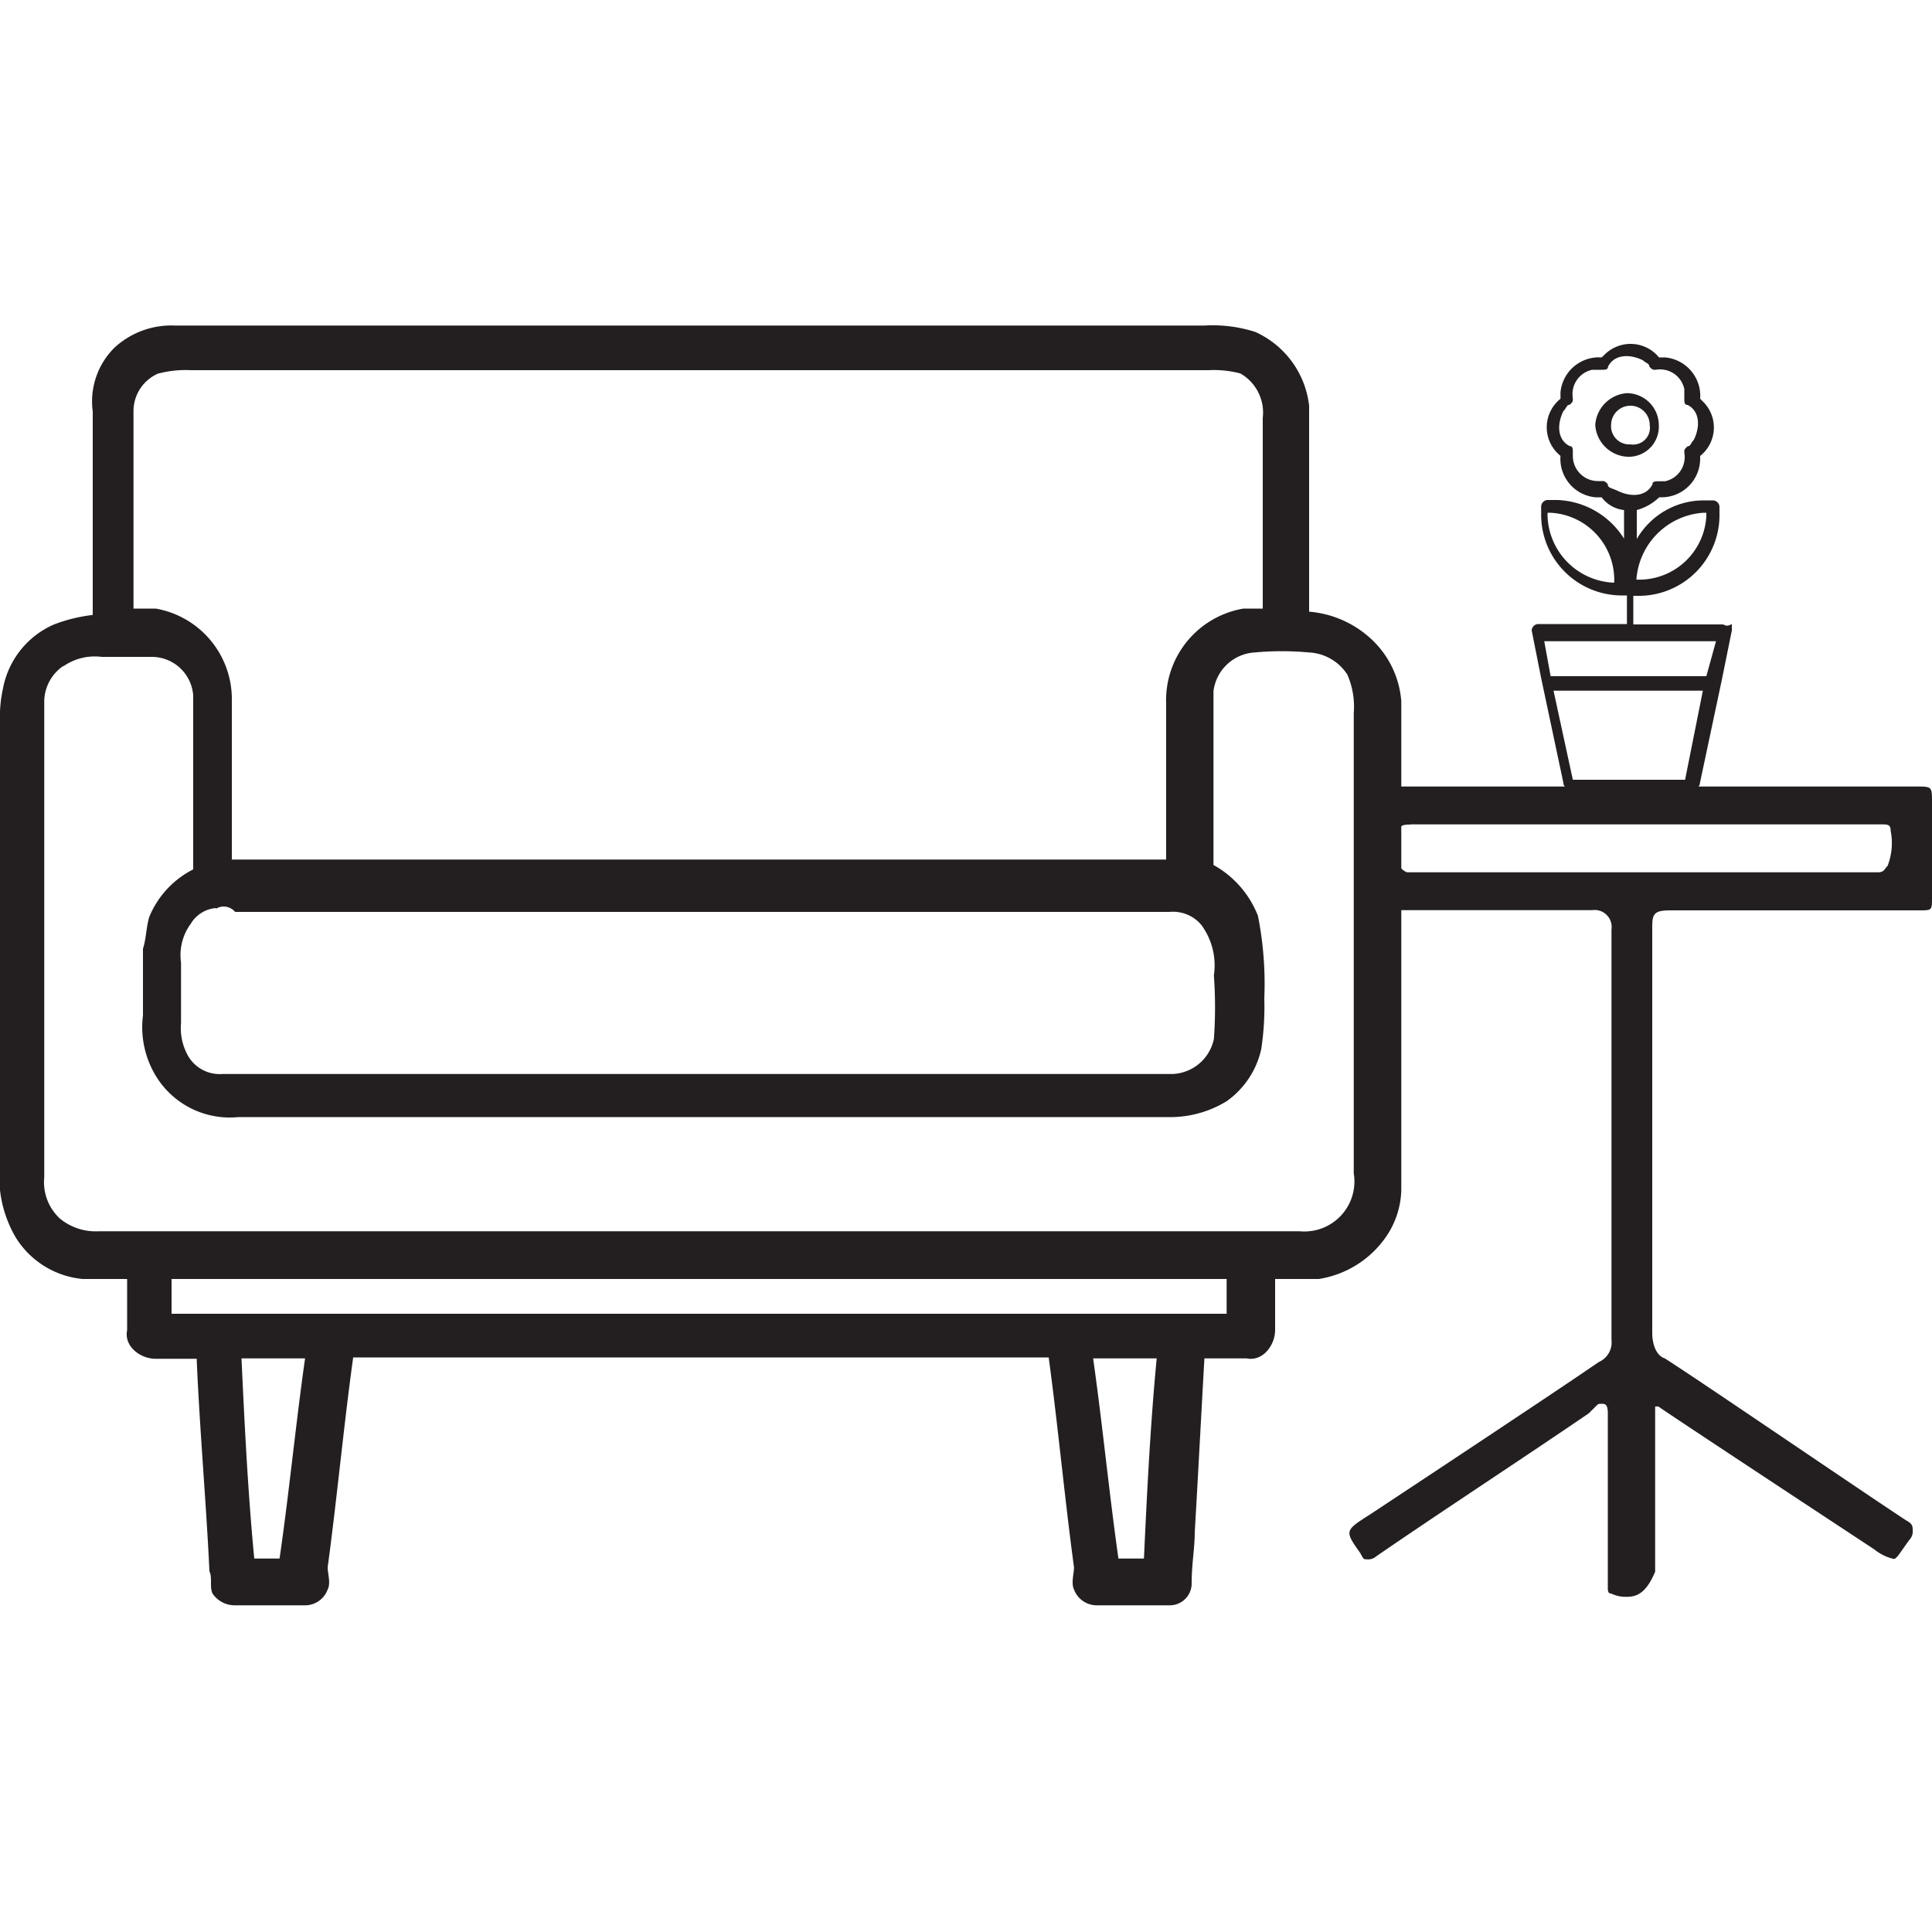 <?xml version="1.0" encoding="utf-8"?><svg version="1.1" xmlns="http://www.w3.org/2000/svg" viewBox="0 0 100 100" xml:space="preserve"><path d="M5.92,18a4.34,4.34,0,0,1,3.13-1.15H62.34a7.24,7.24,0,0,1,2.63.33A4.78,4.78,0,0,1,67.76,21V31.66A5.36,5.36,0,0,1,70.89,33a4.89,4.89,0,0,1,1.64,3.29V61.6a4.44,4.44,0,0,1-.82,2.46,5.2,5.2,0,0,1-3.45,2.14H66v2.63c0,.82-.65,1.65-1.48,1.48H62.34c-.17,3-.33,6.09-.5,9,0,.82-.16,1.64-.16,2.63a1.13,1.13,0,0,1-1.15,1.15H56.74a1.25,1.25,0,0,1-1.15-.82c-.16-.33,0-.82,0-1.15-.49-3.62-.82-7.24-1.31-10.86h-36c-.5,3.62-.83,7.24-1.32,10.86,0,.33.17.82,0,1.15a1.24,1.24,0,0,1-1.15.82H12.17A1.38,1.38,0,0,1,11,82.48c-.16-.33,0-.82-.16-1.15-.17-3.62-.5-7.23-.66-11H8.06c-.82,0-1.65-.66-1.48-1.48V66.2H4.28A4.57,4.57,0,0,1,.82,64.06,6.23,6.23,0,0,1,0,61.6V37.42a6.94,6.94,0,0,1,.16-1.81A4.52,4.52,0,0,1,2.8,32.32a8.24,8.24,0,0,1,2-.49V21.3A3.92,3.92,0,0,1,5.92,18m2.3,1.32a2.12,2.12,0,0,0-1.31,2V31.5H8.06A4.76,4.76,0,0,1,12,36.1v8.39H60.36V36.43a4.81,4.81,0,0,1,4-4.93h1V21.63a2.33,2.33,0,0,0-1.16-2.3,5.39,5.39,0,0,0-1.64-.17H9.87a5.45,5.45,0,0,0-1.65.17M3.29,34.46a2.26,2.26,0,0,0-1,1.81V60.94a2.56,2.56,0,0,0,.82,2.14,2.91,2.91,0,0,0,2,.65H67.27a2.59,2.59,0,0,0,2.8-3V36.92a4.17,4.17,0,0,0-.33-2,2.51,2.51,0,0,0-2-1.15,15.29,15.29,0,0,0-2.79,0,2.29,2.29,0,0,0-2.14,2v9a5.16,5.16,0,0,1,2.3,2.63,18.05,18.05,0,0,1,.33,4.28,14.52,14.52,0,0,1-.16,2.63A4.5,4.5,0,0,1,63.49,57a5.6,5.6,0,0,1-2.8.82H12.34a4.48,4.48,0,0,1-4.28-2.14,4.87,4.87,0,0,1-.66-3.12V49.1c.17-.5.17-1.16.33-1.65A4.8,4.8,0,0,1,10,45v-9a2.15,2.15,0,0,0-2.14-2H5.26a2.85,2.85,0,0,0-2,.5M11.18,47a1.68,1.68,0,0,0-1.31.82,2.73,2.73,0,0,0-.5,2v3.13a2.94,2.94,0,0,0,.33,1.64,1.89,1.89,0,0,0,1.81,1H60.69a2.28,2.28,0,0,0,2.14-1.81,22.58,22.58,0,0,0,0-3.29,3.53,3.53,0,0,0-.66-2.63,1.92,1.92,0,0,0-1.64-.66H12.17a.77.77,0,0,0-1-.16M8.88,66.2V68H63.49V66.2H8.88m3.62,4.11c.16,3.46.33,6.91.66,10.36h1.31c.5-3.45.83-6.9,1.32-10.36H12.5m44.08,0c.49,3.46.82,6.91,1.31,10.36h1.32c.16-3.45.33-6.9.66-10.36Z" style="fill:#231f20"/><path d="M84.21,82.65a1.74,1.74,0,0,1-.82-.17c-.17,0-.17-.16-.17-.33v-9c0-.49-.16-.49-.33-.49s-.16,0-.32.16l-.33.33c-3.62,2.47-7.4,4.93-11,7.4a.63.63,0,0,1-.5.16c-.16,0-.16,0-.33-.32-.82-1.16-.82-1.16.5-2,0,0,9.21-6.08,11.84-7.89a1.11,1.11,0,0,0,.66-1.15V48.11a.88.88,0,0,0-1-1H70.56V41.53c0-.82,0-.82.82-.82h27.8c.82,0,.82,0,.82.82v4.93c0,.66,0,.66-.66.66H86.68c-.5,0-.82,0-1,.17s-.16.49-.16,1V69c0,.49.16,1.15.65,1.31,1.81,1.15,10,6.75,12.5,8.39.33.17.33.33.33.49a.63.63,0,0,1-.16.5c-.49.66-.66,1-.82,1a2.45,2.45,0,0,1-1-.49s-11-7.24-11.18-7.4h-.17v8.55C85.2,82.48,84.7,82.65,84.21,82.65ZM73,42.68c-.17,0-.5,0-.5.17-.16.16-.16.49-.16,1.15v.33a.76.76,0,0,0,.49.82H97.2c.33,0,.33-.17.5-.33A3.26,3.26,0,0,0,97.86,43c0-.33-.16-.33-.49-.33H73Z" style="fill:#231f20"/><path d="M89.14,32.32h-4.6V30.84h.33A4.18,4.18,0,0,0,89,26.73v-.5a.35.35,0,0,0-.33-.33h-.49a4,4,0,0,0-3.46,2V26.4a2.7,2.7,0,0,0,1.16-.66H86a2,2,0,0,0,2-2V23.6a1.88,1.88,0,0,0,.17-2.79L88,20.64a2,2,0,0,0-1.81-2.14h-.32a1.9,1.9,0,0,0-2.8-.16l-.17.16a2,2,0,0,0-2.13,1.81v.33a1.89,1.89,0,0,0-.17,2.8l.17.16a2,2,0,0,0,1.81,2.14h.32a1.67,1.67,0,0,0,1.16.66v1.48a4.26,4.26,0,0,0-3.46-2H80.1a.35.35,0,0,0-.33.33h0v.5a4.18,4.18,0,0,0,4.11,4.11h.33v1.48h-4.6a.35.35,0,0,0-.33.33h0l.49,2.47h0l1.15,5.42a.35.35,0,0,0,.33.33h6.41a.35.35,0,0,0,.33-.33l1.15-5.42h0l.5-2.47v-.33C89.31,32.48,89.31,32.32,89.14,32.32ZM84.7,30a3.73,3.73,0,0,1,3.46-3.46h.16v.17h0A3.48,3.48,0,0,1,84.7,30Zm-1.15.16a3.58,3.58,0,0,1-3.45-3.45h0v-.17h.16a3.48,3.48,0,0,1,3.29,3.62Zm-.33-5.1c-.16-.16-.16-.16-.33-.16h-.16a1.3,1.3,0,0,1-1.32-1.32v-.16c0-.17,0-.33-.16-.33-.66-.33-.66-1.15-.33-1.81.17-.17.17-.33.33-.33.16-.16.16-.16.16-.33a1.29,1.29,0,0,1,1-1.48h.49c.17,0,.33,0,.33-.16.33-.66,1.15-.66,1.81-.33.17.16.33.16.33.33.17.16.17.16.33.16a1.28,1.28,0,0,1,1.48,1v.49c0,.17,0,.33.17.33.65.33.65,1.15.32,1.81-.16.16-.16.33-.32.33-.17.16-.17.16-.17.33a1.28,1.28,0,0,1-1,1.48h-.32c-.17,0-.33,0-.33.16-.33.66-1.15.66-1.81.33C83.39,25.25,83.22,25.25,83.22,25.08Zm4,15.3H81.41l-1-4.61h7.73ZM88.32,35H80.26l-.33-1.81h8.89Z" style="fill:#231f20"/><path d="M85.86,22a1.66,1.66,0,0,0-1.65-1.65A1.77,1.77,0,0,0,82.57,22a1.76,1.76,0,0,0,1.64,1.64h0A1.56,1.56,0,0,0,85.86,22Zm-2.47,0a1,1,0,1,1,2,0,.87.87,0,0,1-1,1h0a.94.94,0,0,1-1-1Z" style="fill:#231f20"/></svg>
